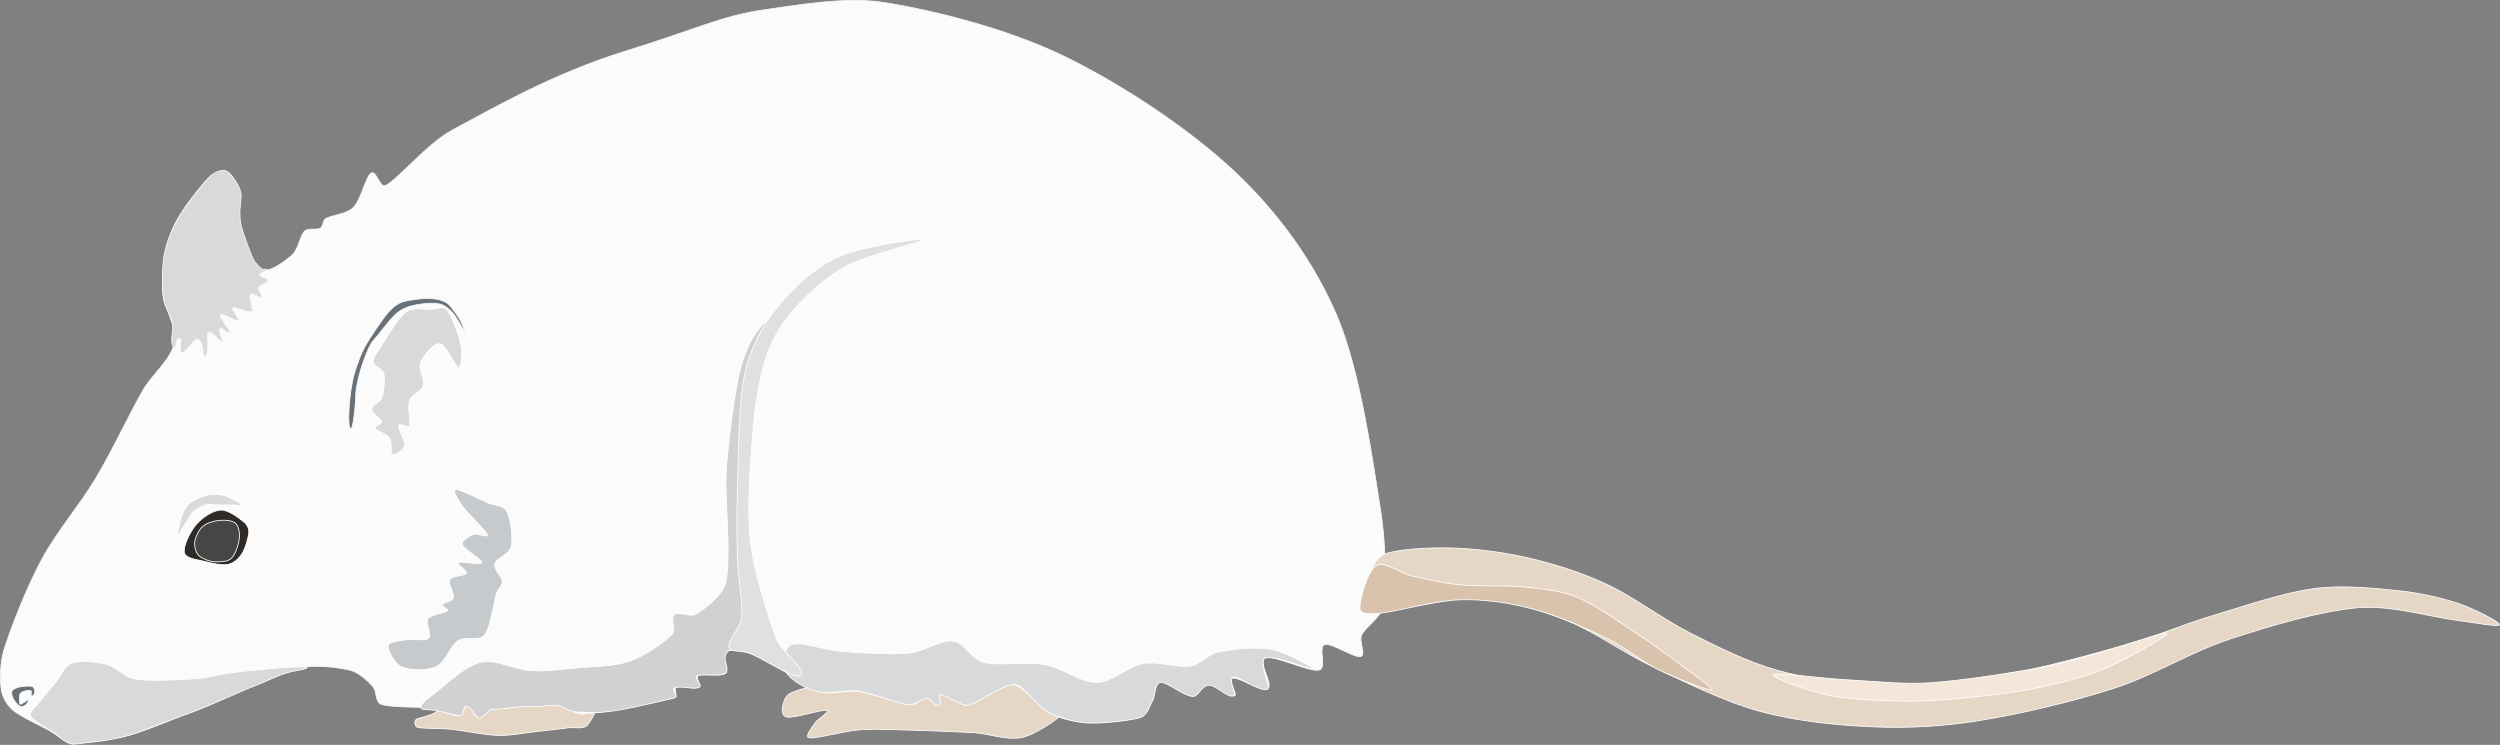 <?xml version="1.0" encoding="UTF-8" standalone="no"?>
<!DOCTYPE svg PUBLIC "-//W3C//DTD SVG 1.1//EN" "http://www.w3.org/Graphics/SVG/1.1/DTD/svg11.dtd">
<svg width="100%" height="100%" viewBox="0 0 3024 901" version="1.1" xmlns="http://www.w3.org/2000/svg" xmlns:xlink="http://www.w3.org/1999/xlink" xml:space="preserve" xmlns:serif="http://www.serif.com/" style="fill-rule:evenodd;clip-rule:evenodd;stroke-linecap:round;stroke-linejoin:round;stroke-miterlimit:1.5;">
    <rect x="0" y="0" width="3024" height="901" fill="#808080" stroke="none"/>
    <g transform="matrix(1,0,0,1,-1504.72,-2528.65)">
        <g id="rat">
            <g transform="matrix(1,0,0,1,1167.1,1846.31)">
                <path d="M868.301,1540.83C866.031,1545.4 850.27,1549.71 843.581,1551.42C836.893,1553.12 839.973,1560.04 841.154,1561.35C843.515,1563.99 869.202,1562.97 883.165,1564.45C899.676,1566.21 923.025,1571.43 940.224,1571.9C955.674,1572.31 972.196,1568.76 986.356,1567.23C999.31,1565.83 1014.79,1564.08 1025.18,1562.69C1033.05,1561.63 1043.89,1565.17 1048.7,1558.85C1054.85,1550.77 1066.9,1528.47 1062.1,1514.21C1057.3,1499.96 1039.38,1475.33 1019.89,1473.31C988.579,1470.07 899.511,1483.51 874.246,1494.76C860.1,1501.06 873.816,1529.74 868.301,1540.83Z" style="fill:rgb(229,214,198);stroke:white;stroke-width:1px;"/>
            </g>
            <g transform="matrix(1,0,0,1,1167.1,1846.31)">
                <path d="M1354.53,1504.1C1333.99,1511.03 1303.1,1514.45 1291.98,1521.97C1284.36,1527.13 1280.33,1546 1287.84,1549.27C1295.35,1552.54 1331.17,1540.23 1337.03,1541.59C1342.9,1542.96 1326.47,1551.94 1323.03,1557.46C1319.77,1562.7 1310.31,1573.84 1316.41,1574.75C1325.14,1576.06 1357.34,1566.93 1375.43,1565.31C1391.87,1563.85 1408.44,1564.7 1424.93,1565.07C1447.97,1565.59 1487.86,1567.17 1513.65,1568.44C1535.68,1569.52 1558.95,1580.22 1579.67,1572.68C1601.38,1564.78 1639.49,1537.25 1643.91,1521.06C1648.33,1504.86 1625.5,1479.54 1606.2,1475.49C1570.32,1467.96 1470.55,1471.13 1428.6,1475.9C1402.35,1478.89 1377.3,1496.43 1354.53,1504.1Z" style="fill:rgb(229,214,198);stroke:white;stroke-width:1px;"/>
            </g>
            <g transform="matrix(1,0,0,1,1167.1,1846.31)">
                <path d="M396.181,1565.24C383.771,1558.59 362.468,1549.24 352.957,1541.04C345.745,1534.82 340.489,1525.48 339.112,1516.06C337.348,1503.98 337.665,1483.73 342.368,1468.58C350.444,1442.57 369.075,1394.57 387.568,1360C406.12,1325.32 433.242,1294.67 453.681,1260.5C474.194,1226.2 494.848,1181.44 510.645,1154.21C522.101,1134.46 544.534,1117.32 548.463,1097.1C552.393,1076.87 535.072,1054.57 534.222,1032.84C533.372,1011.12 536.48,986.453 543.364,966.743C550.099,947.458 564.925,927.491 575.526,914.579C584.064,904.179 598.478,889.897 606.972,889.269C615.467,888.641 623.443,901.611 626.494,910.808C630.054,921.543 624.705,939.843 628.337,953.677C632.579,969.831 641.6,1001.46 651.942,1007.73C662.285,1014.01 681.378,998.954 690.394,991.322C698.863,984.153 700.265,967.422 706.04,961.942C710.714,957.508 720.793,960.964 725.047,958.443C728.869,956.178 727.807,949.186 731.566,946.818C738.258,942.602 756.661,941.721 765.203,933.147C774.339,923.978 779.91,896.192 786.38,891.801C792.767,887.467 797.202,910.414 804.023,906.801C820.455,898.096 854.053,856.135 884.971,839.571C931.834,814.464 1006.29,771.206 1095.6,743.727C1179.83,717.81 1210.5,701.225 1264.05,693.923C1293.36,689.927 1358.73,677.879 1405.38,685.115C1465.23,694.4 1554.97,716.725 1623.16,749.634C1694.33,783.985 1777.21,838.956 1832.4,891.217C1883.43,939.532 1926.6,998.628 1954.31,1063.2C1983.52,1131.25 1998.17,1241.01 2007.62,1299.5C2013.73,1337.24 2014.9,1388.94 2011.06,1414.15C2008.79,1429.03 1989.21,1440.33 1984.58,1450.72C1981.07,1458.59 1990.7,1474.63 1983.26,1476.53C1975.82,1478.43 1948.3,1459.39 1939.93,1462.11C1931.55,1464.83 1943.27,1490.58 1933.02,1492.85C1921.09,1495.48 1878.63,1474.32 1868.37,1477.93C1858.1,1481.55 1878.08,1510.43 1871.43,1514.54C1864.79,1518.65 1835.25,1501 1828.48,1502.58C1821.72,1504.16 1835.52,1522.8 1830.85,1524.04C1826.17,1525.27 1809.32,1510.13 1800.44,1509.99C1791.65,1509.85 1786.38,1523.8 1777.61,1523.2C1767.74,1522.53 1751.27,1501.73 1741.24,1505.97C1731.21,1510.21 1732.54,1542.54 1717.44,1548.65C1698.35,1556.38 1652.15,1558.63 1626.69,1552.34C1602.55,1546.37 1582.82,1517.05 1564.68,1510.89C1549.82,1505.84 1527.18,1511.3 1517.81,1515.34C1511.11,1518.23 1515.46,1534.01 1508.43,1535.12C1501.4,1536.24 1481.45,1522.17 1475.63,1522.05C1471.44,1521.97 1476.54,1533.73 1473.51,1534.45C1470.49,1535.17 1463.08,1526.32 1457.5,1526.37C1451.91,1526.41 1446.45,1535.32 1440.01,1534.73C1426.3,1533.46 1393.58,1521.42 1375.2,1518.76C1360.22,1516.58 1344.03,1523.88 1329.78,1518.76C1309.09,1511.31 1270.4,1482.06 1251.03,1474.08C1239.44,1469.31 1219.52,1467.12 1213.56,1470.88C1207.59,1474.65 1220.43,1491.98 1215.23,1496.69C1210.04,1501.41 1187.86,1496.32 1182.38,1499.15C1178.07,1501.38 1186.67,1511.44 1182.38,1513.7C1177.98,1516.03 1160.71,1511.08 1155.95,1513.09C1152.01,1514.74 1157.92,1524.52 1153.82,1525.73C1135.08,1531.23 1067.8,1544.59 1043.52,1546.11C1031.16,1546.88 1020.49,1535.44 1008.12,1534.83C989.538,1533.91 947.536,1538.14 932.019,1540.59C925.688,1541.6 919.682,1550.59 915.016,1549.58C910.35,1548.56 907.734,1534.77 904.024,1534.53C900.313,1534.28 898.607,1547.52 892.753,1548.11C885.263,1548.88 870.575,1540.8 859.081,1539.1C843.371,1536.77 810.262,1538.56 798.492,1534.12C791.053,1531.32 793.847,1518.33 788.46,1512.49C782.131,1505.62 771.602,1495.44 760.514,1492.91C745.186,1489.41 716.974,1485.44 696.495,1491.46C654.142,1503.91 551.24,1552.69 506.394,1567.6C481.061,1576.02 445.787,1581.29 427.418,1580.9C415.773,1580.65 406.45,1570.73 396.181,1565.24Z" style="fill:rgb(251,251,251);stroke:rgb(245,245,246);stroke-width:1px;"/>
            </g>
            <g transform="matrix(1,0,0,1,1167.1,1846.31)">
                <path d="M560.645,1350.95C558.865,1343.55 567.382,1325.69 574.672,1317.08C581.963,1308.48 594.737,1299.9 604.388,1299.32C614.039,1298.75 626.876,1309.2 632.577,1313.64C636.181,1316.44 638.869,1321.39 638.595,1325.94C638.207,1332.38 634.429,1345.7 630.252,1352.22C626.463,1358.13 620.413,1363.62 613.535,1365.04C606.052,1366.58 594.167,1363.83 585.352,1361.48C576.702,1359.17 562.425,1358.35 560.645,1350.95Z" style="fill:rgb(47,42,37);stroke:white;stroke-width:1px;"/>
            </g>
            <g transform="matrix(1,0,0,1,1167.1,1846.31)">
                <path d="M575.252,1350.38C573.692,1346.79 572.275,1340.71 573.458,1336.04C574.791,1330.78 578.269,1322.85 583.25,1318.8C588.231,1314.76 596.768,1312.33 603.343,1311.77C609.891,1311.22 618.757,1311.76 622.704,1315.48C626.65,1319.19 627.779,1327.76 627.023,1334.08C626.184,1341.09 622.498,1352.91 617.669,1357.55C612.841,1362.2 603.863,1361.95 598.054,1361.95C592.766,1361.95 586.615,1359.48 582.815,1357.55C579.718,1355.97 576.638,1353.56 575.252,1350.38Z" style="fill:rgb(70,70,70);stroke:white;stroke-width:1px;"/>
            </g>
            <g transform="matrix(1,0,0,1,1167.1,1846.31)">
                <path d="M2012.22,1352.58C2028.87,1346.58 2066.1,1344.41 2093.19,1345.16C2122.35,1345.97 2156.39,1350.25 2187.15,1357.43C2218.4,1364.72 2250.85,1375.05 2280.68,1388.92C2313.3,1404.09 2348.43,1431.07 2382.86,1448.43C2416.66,1465.47 2450.84,1482.8 2487.26,1493.09C2523.75,1503.39 2563.27,1508.02 2601.83,1510.29C2641.01,1512.6 2682.62,1513.01 2722.35,1506.93C2772.77,1499.21 2856.15,1477.18 2904.32,1464C2940.65,1454.07 2975.3,1438.68 3011.38,1427.87C3050.17,1416.24 3098.68,1399.35 3137.08,1394.24C3171.68,1389.64 3212.49,1394.1 3241.77,1397.2C3265.87,1399.75 3292.89,1406.03 3312.77,1412.84C3329.93,1418.72 3361.86,1434.81 3361.01,1438.07C3360.16,1441.32 3325.41,1434.53 3307.66,1432.38C3279.25,1428.93 3229.76,1414.08 3190.54,1417.37C3145.12,1421.19 3084.49,1439 3035.16,1455.25C2986.8,1471.19 2942.98,1499.21 2894.55,1514.93C2843.75,1531.42 2778.83,1546.44 2730.33,1554.21C2688.54,1560.9 2645.85,1563.39 2603.57,1561.55C2559.55,1559.63 2510.81,1554.9 2466.25,1542.7C2421.61,1530.48 2374.56,1506.5 2335.74,1488.22C2300.64,1471.71 2267.45,1446.85 2233.29,1433.06C2200.47,1419.8 2162.31,1408.31 2130.78,1405.44C2101.81,1402.8 2068.12,1413.73 2044.13,1415.84C2025.09,1417.51 1995.32,1423.87 1986.85,1418.09C1978.37,1412.31 1989.07,1392.07 1993.3,1381.15C1997.43,1370.5 2001.47,1356.45 2012.22,1352.58Z" style="fill:rgb(229,214,198);stroke:white;stroke-width:1px;"/>
            </g>
            <g transform="matrix(1,0,0,1,1167.1,1846.31)">
                <path d="M2001.92,1366.61C2012.36,1360 2030.62,1375.55 2045.26,1378.88C2062.26,1382.74 2084.11,1387.81 2103.89,1389.75C2126.87,1392.02 2159.51,1389.91 2183.18,1392.45C2204.38,1394.73 2226.22,1396.82 2245.91,1405.01C2268.1,1414.25 2294.73,1433.66 2316.35,1447.86C2336.64,1461.19 2360.38,1478.68 2375.63,1490.21C2386.78,1498.63 2413.21,1516.68 2407.85,1517.04C2402.49,1517.39 2364.08,1502.5 2343.46,1492.31C2322.18,1481.8 2302.38,1464.7 2280.17,1453.96C2254.89,1441.74 2221.11,1426.69 2191.79,1419C2163.33,1411.53 2133.65,1406.98 2104.25,1407.82C2073.15,1408.7 2025.46,1422.52 2005.18,1424.31C1997.43,1424.99 1983.02,1426.29 1982.58,1418.53C1982.03,1408.91 1991.47,1373.22 2001.92,1366.61Z" style="fill:rgb(218,195,172);stroke:white;stroke-width:1px;"/>
            </g>
            <g transform="matrix(1,0,0,1,1167.1,1846.31)">
                <path d="M2482.34,1498.39C2478.69,1501.52 2526.46,1518.83 2550.1,1523.45C2577.39,1528.8 2615.85,1530.24 2646.11,1530.44C2674.69,1530.64 2704.63,1527.61 2731.65,1524.7C2757.33,1521.93 2783.02,1518.6 2808.22,1512.98C2833.82,1507.28 2860.62,1500.96 2885.21,1490.47C2910.33,1479.75 2957.39,1452.7 2958.95,1448.67C2960.51,1444.65 2916.01,1460.4 2894.55,1466.3C2870.76,1472.85 2842.84,1482.88 2816.23,1487.92C2779.35,1494.91 2713.96,1505.42 2673.25,1508.2C2639.56,1510.51 2603.82,1506.27 2572.01,1504.64C2542.08,1503.1 2485.99,1495.25 2482.34,1498.39Z" style="fill:rgb(244,231,217);stroke:white;stroke-width:1px;"/>
            </g>
            <g transform="matrix(1,0,0,1,1167.1,1846.31)">
                <path d="M1295.25,1462.05C1306.49,1457.81 1335.83,1468.92 1356.33,1470.4C1380.01,1472.11 1415.07,1474.41 1437.34,1472.31C1455.45,1470.59 1474.95,1455.92 1489.95,1457.78C1504.95,1459.64 1512.68,1479.71 1527.33,1483.46C1545.91,1488.21 1578.62,1482.26 1601.41,1486.3C1623.15,1490.15 1644.33,1507.89 1664.1,1507.67C1683.88,1507.46 1701.21,1488.26 1720.07,1485C1738.87,1481.74 1762.15,1490.37 1777.24,1488.07C1789.55,1486.19 1798.39,1473.75 1810.59,1471.2C1826.85,1467.8 1855.53,1464.25 1874.83,1467.68C1893.51,1471 1926.7,1490.08 1926.4,1491.78C1926.1,1493.49 1884.86,1477.26 1873.04,1477.89C1869.06,1478.11 1865.28,1477.08 1865.36,1484.15C1865.5,1496.88 1874.28,1512.09 1871.52,1515.51C1868.59,1519.16 1856.13,1513.37 1844.94,1507.7C1837.59,1503.99 1830.5,1498.21 1828.02,1502.66C1824.59,1508.82 1834.2,1521.16 1829.59,1523.9C1823.58,1527.47 1808.74,1511.39 1800.37,1511.19C1790.66,1510.95 1787.32,1526.16 1779.43,1524.73C1765.83,1522.26 1749.48,1506.95 1741.51,1507.91C1733.54,1508.86 1735.81,1523.4 1731.6,1530.45C1727.36,1537.57 1725.91,1547.65 1716.02,1550.63C1707.2,1553.29 1670.22,1558.24 1650.36,1556.75C1636.92,1555.74 1624.08,1551.02 1615.51,1548.39C1597.82,1542.97 1586.46,1525.44 1572.56,1513.27C1559,1501.4 1525.71,1531.57 1508.2,1535.52C1501.85,1536.95 1482.31,1523.63 1475.71,1522.66C1470.55,1521.9 1478.31,1533.23 1473.41,1535.07C1467.22,1537.4 1464.95,1528.16 1458.88,1527.28C1454.22,1526.61 1446.41,1534.37 1438.31,1534.78C1428.39,1535.27 1381.91,1516.72 1369.05,1517.64C1352.63,1518.82 1339.67,1521.04 1328.52,1519.1C1313.43,1516.49 1294.46,1505.34 1288.91,1495.83C1283.37,1486.32 1284.53,1466.09 1295.25,1462.05Z" style="fill:rgb(216,217,218);stroke:white;stroke-width:1px;"/>
            </g>
            <g transform="matrix(1,0,0,1,1167.1,1846.31)">
                <path d="M866.333,1518.57C878.306,1509.22 900.342,1487.64 919.238,1483.47C938.134,1479.31 960.409,1492.42 979.708,1493.56C998.149,1494.65 1016.64,1492.08 1035.03,1490.3C1054.97,1488.37 1080.1,1488.74 1099.32,1481.99C1118.3,1475.32 1141.37,1459.18 1150.34,1449.79C1155.95,1443.92 1148.17,1429.78 1153.16,1425.61C1158.16,1421.45 1172.68,1429.69 1180.3,1424.8C1190.72,1418.12 1211.92,1402.73 1215.7,1385.51C1221.59,1358.64 1215.94,1305.33 1215.63,1263.56C1215.48,1243.62 1224.63,1162.35 1232.59,1130.9C1246.33,1076.65 1270.17,1068 1273.35,1063.88C1278.37,1057.38 1245.19,1113.24 1241.86,1166.1C1240.27,1191.33 1235.13,1277.53 1235.61,1306.61C1236.18,1340.75 1252.6,1372.53 1252.6,1393.07C1252.6,1411.9 1257.45,1436.87 1251.89,1449.57C1246.79,1461.2 1228.62,1460.67 1219.23,1469.23C1216.46,1471.75 1214.23,1474.78 1214.75,1479.66C1215.28,1484.67 1218.57,1491.56 1216.14,1495.45C1212.1,1501.9 1187.1,1496.61 1180.75,1500C1176.92,1502.05 1188.01,1511.59 1183.58,1513.58C1176.85,1516.61 1168.14,1512.75 1157.17,1513.62C1144.32,1514.63 1161.5,1524.92 1152.82,1526.75C1131.09,1531.32 1079.05,1545.92 1051.61,1544.09C1041.67,1543.42 1030.52,1545.13 1021.61,1539.47C1009.83,1531.99 995.065,1537.88 982.785,1536.93C965.233,1535.58 948.915,1540.89 932.789,1540.24C929.104,1540.09 921.135,1551.5 917.381,1551.29C913.614,1551.09 906.921,1537.49 902.54,1536.6C897.636,1535.61 898.99,1548.49 894.079,1548.02C885.137,1547.15 873.912,1543.34 864.408,1541.67C856.6,1540.3 849.845,1541.16 847.402,1539.6C842.048,1536.16 858.902,1524.38 866.333,1518.57Z" style="fill:rgb(209,209,209);stroke:white;stroke-width:1px;"/>
            </g>
            <g transform="matrix(1,0,0,1,1167.1,1846.31)">
                <path d="M807.266,1463.36C808.24,1457.85 822.02,1457.57 829.764,1456.11C837.918,1454.58 851.926,1458.41 856.195,1454.18C860.465,1449.95 851.653,1436.24 855.381,1430.74C859.109,1425.25 875.666,1424.13 878.564,1421.23C880.869,1418.93 871.529,1415.97 872.768,1413.36C874.007,1410.75 884.54,1410.47 886,1405.57C887.485,1400.57 879.059,1388.37 881.679,1383.41C884.298,1378.45 899.998,1379.24 901.716,1375.79C903.435,1372.35 888.873,1364.92 891.991,1362.75C895.109,1360.57 919.59,1366.31 920.424,1362.75C921.258,1359.18 898.615,1347 896.998,1341.35C895.382,1335.7 905.728,1330.92 910.725,1328.84C915.721,1326.75 928.997,1333.87 926.978,1328.84C924.672,1323.1 903.218,1303.43 896.89,1294.38C892.811,1288.55 883.921,1275.19 889.011,1274.53C894.101,1273.87 917.152,1286.04 927.432,1290.44C935.251,1293.79 946.676,1293.44 950.687,1300.94C955.429,1309.81 958.306,1333.07 955.885,1343.65C953.756,1352.94 937.923,1357.41 936.161,1364.38C934.4,1371.35 944.933,1379.64 945.314,1385.45C945.651,1390.58 940.075,1394.39 938.451,1399.27C934.851,1410.09 931.509,1440.67 923.714,1450.37C916.861,1458.89 900.817,1451.44 891.677,1457.44C881.95,1463.83 876.646,1483.41 865.353,1488.7C854.061,1494 833.603,1493.42 823.921,1489.19C814.53,1485.1 806.292,1468.87 807.266,1463.36Z" style="fill:rgb(199,202,204);stroke:white;stroke-width:1px;"/>
            </g>
            <g transform="matrix(1,0,0,1,1167.1,1846.31)">
                <path d="M812.072,1232.12C809.091,1230.59 812.411,1217.76 808.968,1212.46C805.524,1207.16 793.057,1203.65 791.41,1200.32C789.789,1197.04 799.777,1196.07 799.083,1192.48C798.348,1188.68 786.93,1182.41 787.001,1177.51C787.073,1172.61 797.436,1169.1 799.511,1163.08C801.993,1155.88 803.632,1141.41 801.893,1134.31C800.398,1128.2 789.85,1125.63 789.079,1120.46C788.308,1115.29 793.801,1108.6 797.268,1103.29C803.886,1093.15 818.345,1067.46 828.789,1059.64C837.146,1053.39 851.775,1056.88 859.934,1056.39C865.861,1056.04 873.902,1052.22 877.744,1056.74C883.532,1063.56 892.194,1085.62 894.662,1097.31C896.705,1106.99 896.71,1126.78 892.553,1126.9C888.397,1127.02 877.416,1099.02 869.721,1098.04C862.026,1097.05 849.712,1112.56 846.383,1120.99C843.053,1129.42 851.983,1140.95 849.745,1148.61C847.507,1156.27 835.666,1159.11 832.955,1166.94C830.157,1175.03 835.126,1192.09 832.955,1197.12C831.235,1201.1 820.947,1193.03 819.93,1197.12C818.914,1201.21 828.165,1215.83 826.855,1221.67C825.546,1227.5 815.053,1233.65 812.072,1232.12Z" style="fill:rgb(216,217,218);stroke:white;stroke-width:1px;"/>
            </g>
            <g transform="matrix(1,0,0,1,1167.1,1846.31)">
                <path d="M551.12,1352.58C551.033,1354.56 551.714,1337.01 553.482,1330.95C555.057,1325.55 558.817,1321.05 561.727,1316.24C564.662,1311.38 566.986,1305.68 571.091,1301.83C575.196,1297.97 581.759,1294.56 586.359,1293.1C590.279,1291.87 594.582,1293.1 598.693,1293.1L620.165,1293.1C623.633,1293.1 632.54,1295.02 630.57,1293.1C628.601,1291.19 615.573,1283.54 608.346,1281.63C601.535,1279.82 594.008,1279.78 587.21,1281.63C579.89,1283.62 569.958,1287.33 564.424,1293.57C558.889,1299.82 556.023,1310.12 554.002,1319.09C551.785,1328.92 551.207,1350.61 551.12,1352.58Z" style="fill:rgb(217,218,220);stroke:white;stroke-width:1px;"/>
            </g>
            <g transform="matrix(1,0,0,1,1167.1,1846.31)">
                <path d="M384.34,1532.62C389.321,1525.86 398.17,1515.99 404.796,1507.99C411.239,1500.21 414.611,1488.1 424.096,1484.63C434.228,1480.92 452.691,1482.57 465.585,1485.75C478.48,1488.94 488.261,1501.58 501.464,1503.72C519.509,1506.66 554.137,1504.7 573.855,1503.37C589.334,1502.32 604.366,1497.6 619.768,1495.73C639.129,1493.38 675.337,1490.09 690.024,1489.29C695.994,1488.96 713.212,1488.15 707.891,1490.88C705.021,1492.35 692.38,1493.72 683.732,1496.48C670.243,1500.8 658.348,1507.12 645.939,1511.87C621.465,1521.23 591.872,1536.38 561.045,1547.08C546.694,1552.06 516.454,1564.62 498.106,1570.5C472.279,1578.78 442.683,1580.39 428.582,1582.32C418.096,1583.76 409.559,1572.91 400.614,1567.29C391.669,1561.67 377.627,1554.38 374.914,1548.61C372.286,1543.01 380.676,1537.61 384.34,1532.62Z" style="fill:rgb(216,217,218);stroke:white;stroke-width:1px;"/>
            </g>
            <g transform="matrix(1,0,0,1,1130.13,1845.52)">
                <path d="M1256.41,1465.87C1254.21,1458.38 1270.44,1442.88 1271.71,1429.91C1273.43,1412.43 1267.44,1383.99 1266.72,1360.96C1265.89,1334.4 1265.6,1300.68 1266.76,1270.57C1268.2,1233.06 1267.71,1171.47 1275.4,1135.88C1281.54,1107.45 1294.81,1079.87 1312.86,1057.06C1331.53,1033.46 1358.01,1008.07 1387.44,994.314C1417.54,980.247 1491.62,970.894 1493.46,972.657C1495.29,974.421 1424.63,991.054 1398.45,1004.89C1374.81,1017.39 1352.3,1038.11 1336.37,1055.7C1322.01,1071.57 1310.23,1090.38 1302.86,1110.48C1294.58,1133.08 1289.2,1163.96 1286.66,1191.33C1283.19,1228.8 1277.54,1291.28 1282.02,1335.28C1286.2,1376.42 1303.62,1427.74 1313.54,1455.29C1319.55,1471.99 1354.83,1496.31 1341.53,1500.58C1333.47,1503.17 1306.16,1484.96 1284.9,1474.86C1271.09,1468.31 1258.61,1473.36 1256.41,1465.87Z" style="fill:rgb(224,224,224);stroke:white;stroke-width:1px;"/>
            </g>
            <path d="M1929.55,3046.97C1932.09,3045.39 1935.04,3015.57 1935.07,3006.28C1935.12,2990.29 1947.75,2950.09 1956.58,2940.16C1966.81,2928.65 1977.22,2912.89 1987.18,2905.56C1995.41,2899.5 2006.97,2897.17 2016.35,2896.14C2025.39,2895.15 2035.87,2894.34 2043.45,2899.37C2046.23,2901.22 2051.16,2904.99 2054.83,2910.24C2062.3,2920.93 2068.36,2934.74 2066.87,2929.67C2062.26,2913.99 2055.97,2907.92 2049.95,2899.63C2039.31,2884.99 2008.37,2890.15 1994.46,2892.99C1982.47,2895.45 1973.09,2907.22 1966.46,2916.72C1961.97,2923.15 1955.48,2932.51 1949.4,2942.35C1941.7,2954.81 1937.09,2968.29 1933.41,2980.42C1926.96,3001.68 1923.95,3050.45 1929.55,3046.97Z" style="fill:rgb(105,113,120);stroke:rgb(245,245,246);stroke-width:1px;"/>
            <path d="M1528.79,3380.03C1528.09,3378.32 1527.86,3371.01 1528.79,3368.44C1529.56,3366.33 1532.24,3365.34 1534.38,3364.65C1536.58,3363.94 1540.66,3363.26 1542.02,3364.18C1543.38,3365.09 1542.03,3369.18 1542.53,3370.13C1542.9,3370.86 1544.44,3370.49 1544.97,3369.87C1545.67,3369.02 1546.91,3366.78 1546.76,3365.08C1546.61,3363.29 1546.01,3360.11 1544.06,3359.13C1541.98,3358.09 1537.38,3358.59 1534.28,3358.81C1531.31,3359.02 1527.99,3359.55 1525.5,3360.44C1523.24,3361.24 1520.31,3362.39 1519.32,3364.14C1518.32,3365.89 1519,3368.88 1519.52,3370.94C1520.03,3372.97 1521.34,3374.88 1522.41,3376.5C1523.42,3378.02 1524.7,3379.53 1525.97,3380.68C1527.18,3381.77 1528.42,3383.28 1530.04,3383.37C1531.72,3383.47 1534.48,3382.66 1536.03,3381.24C1537.59,3379.82 1539.88,3375.29 1539.38,3374.88C1538.88,3374.46 1534.79,3377.88 1533.03,3378.74C1531.7,3379.39 1529.36,3381.4 1528.79,3380.03Z" style="fill:rgb(105,113,120);stroke:rgb(245,245,246);stroke-width:1px;"/>
            <path d="M1715.35,2949.29C1717.87,2951.96 1716.84,2935.73 1722.49,2937.83C1725.83,2939.06 1720.4,2951.39 1724.82,2955.42C1726.8,2957.23 1740.47,2937.85 1743.4,2938.69C1751.39,2940.97 1750.17,2960.85 1752.1,2959.99C1759.01,2956.89 1753.28,2933.74 1756.84,2930.7C1760.4,2927.65 1771.14,2942.49 1773.45,2941.7C1775.77,2940.9 1767.6,2930.03 1770.75,2925.92C1772.48,2923.65 1778.08,2932.52 1783.19,2931.2C1785.07,2930.71 1769.65,2912.35 1771.18,2909.51C1773.03,2906.08 1791.7,2918.04 1792.34,2917.02C1794.97,2912.86 1783.74,2902.91 1786.5,2900.98C1789.25,2899.05 1803.1,2907.61 1808.89,2905.46C1812.11,2904.26 1805.46,2888.48 1807.75,2884.57C1809.59,2881.43 1820.63,2890.23 1821.27,2888.08C1822.44,2884.18 1816.18,2879.86 1817.56,2876.46C1818.94,2873.06 1827.9,2871.26 1829.55,2867.65C1830.43,2865.72 1819.75,2863.85 1819.09,2861.23C1818.52,2858.97 1828.07,2855.9 1827.43,2854.84C1826.36,2853.07 1822.9,2855.23 1821.27,2853.95C1818.55,2851.82 1813.39,2846.76 1811.12,2842.08C1807.09,2833.79 1799.82,2813.55 1797.11,2804.25C1795.42,2798.45 1795,2792.31 1794.87,2786.27C1794.71,2779.35 1797.06,2769.12 1796.2,2762.74C1795.48,2757.42 1792.7,2752.46 1789.69,2748.02C1786.57,2743.43 1782.19,2736.57 1777.5,2735.19C1772.8,2733.8 1765.97,2736.41 1761.51,2739.7C1755.61,2744.04 1747.97,2753.55 1742.13,2761.25C1734.91,2770.73 1724.73,2783.96 1718.25,2796.62C1711.76,2809.29 1705.66,2823.03 1703.22,2837.26C1700.57,2852.73 1700.65,2875.86 1702.32,2889.44C1703.6,2899.77 1711.09,2908.72 1713.27,2918.7C1715.44,2928.67 1708.88,2942.41 1715.35,2949.29Z" style="fill:rgb(216,217,218);stroke:rgb(245,245,246);stroke-width:1px;"/>
        </g>
    </g>
</svg>
